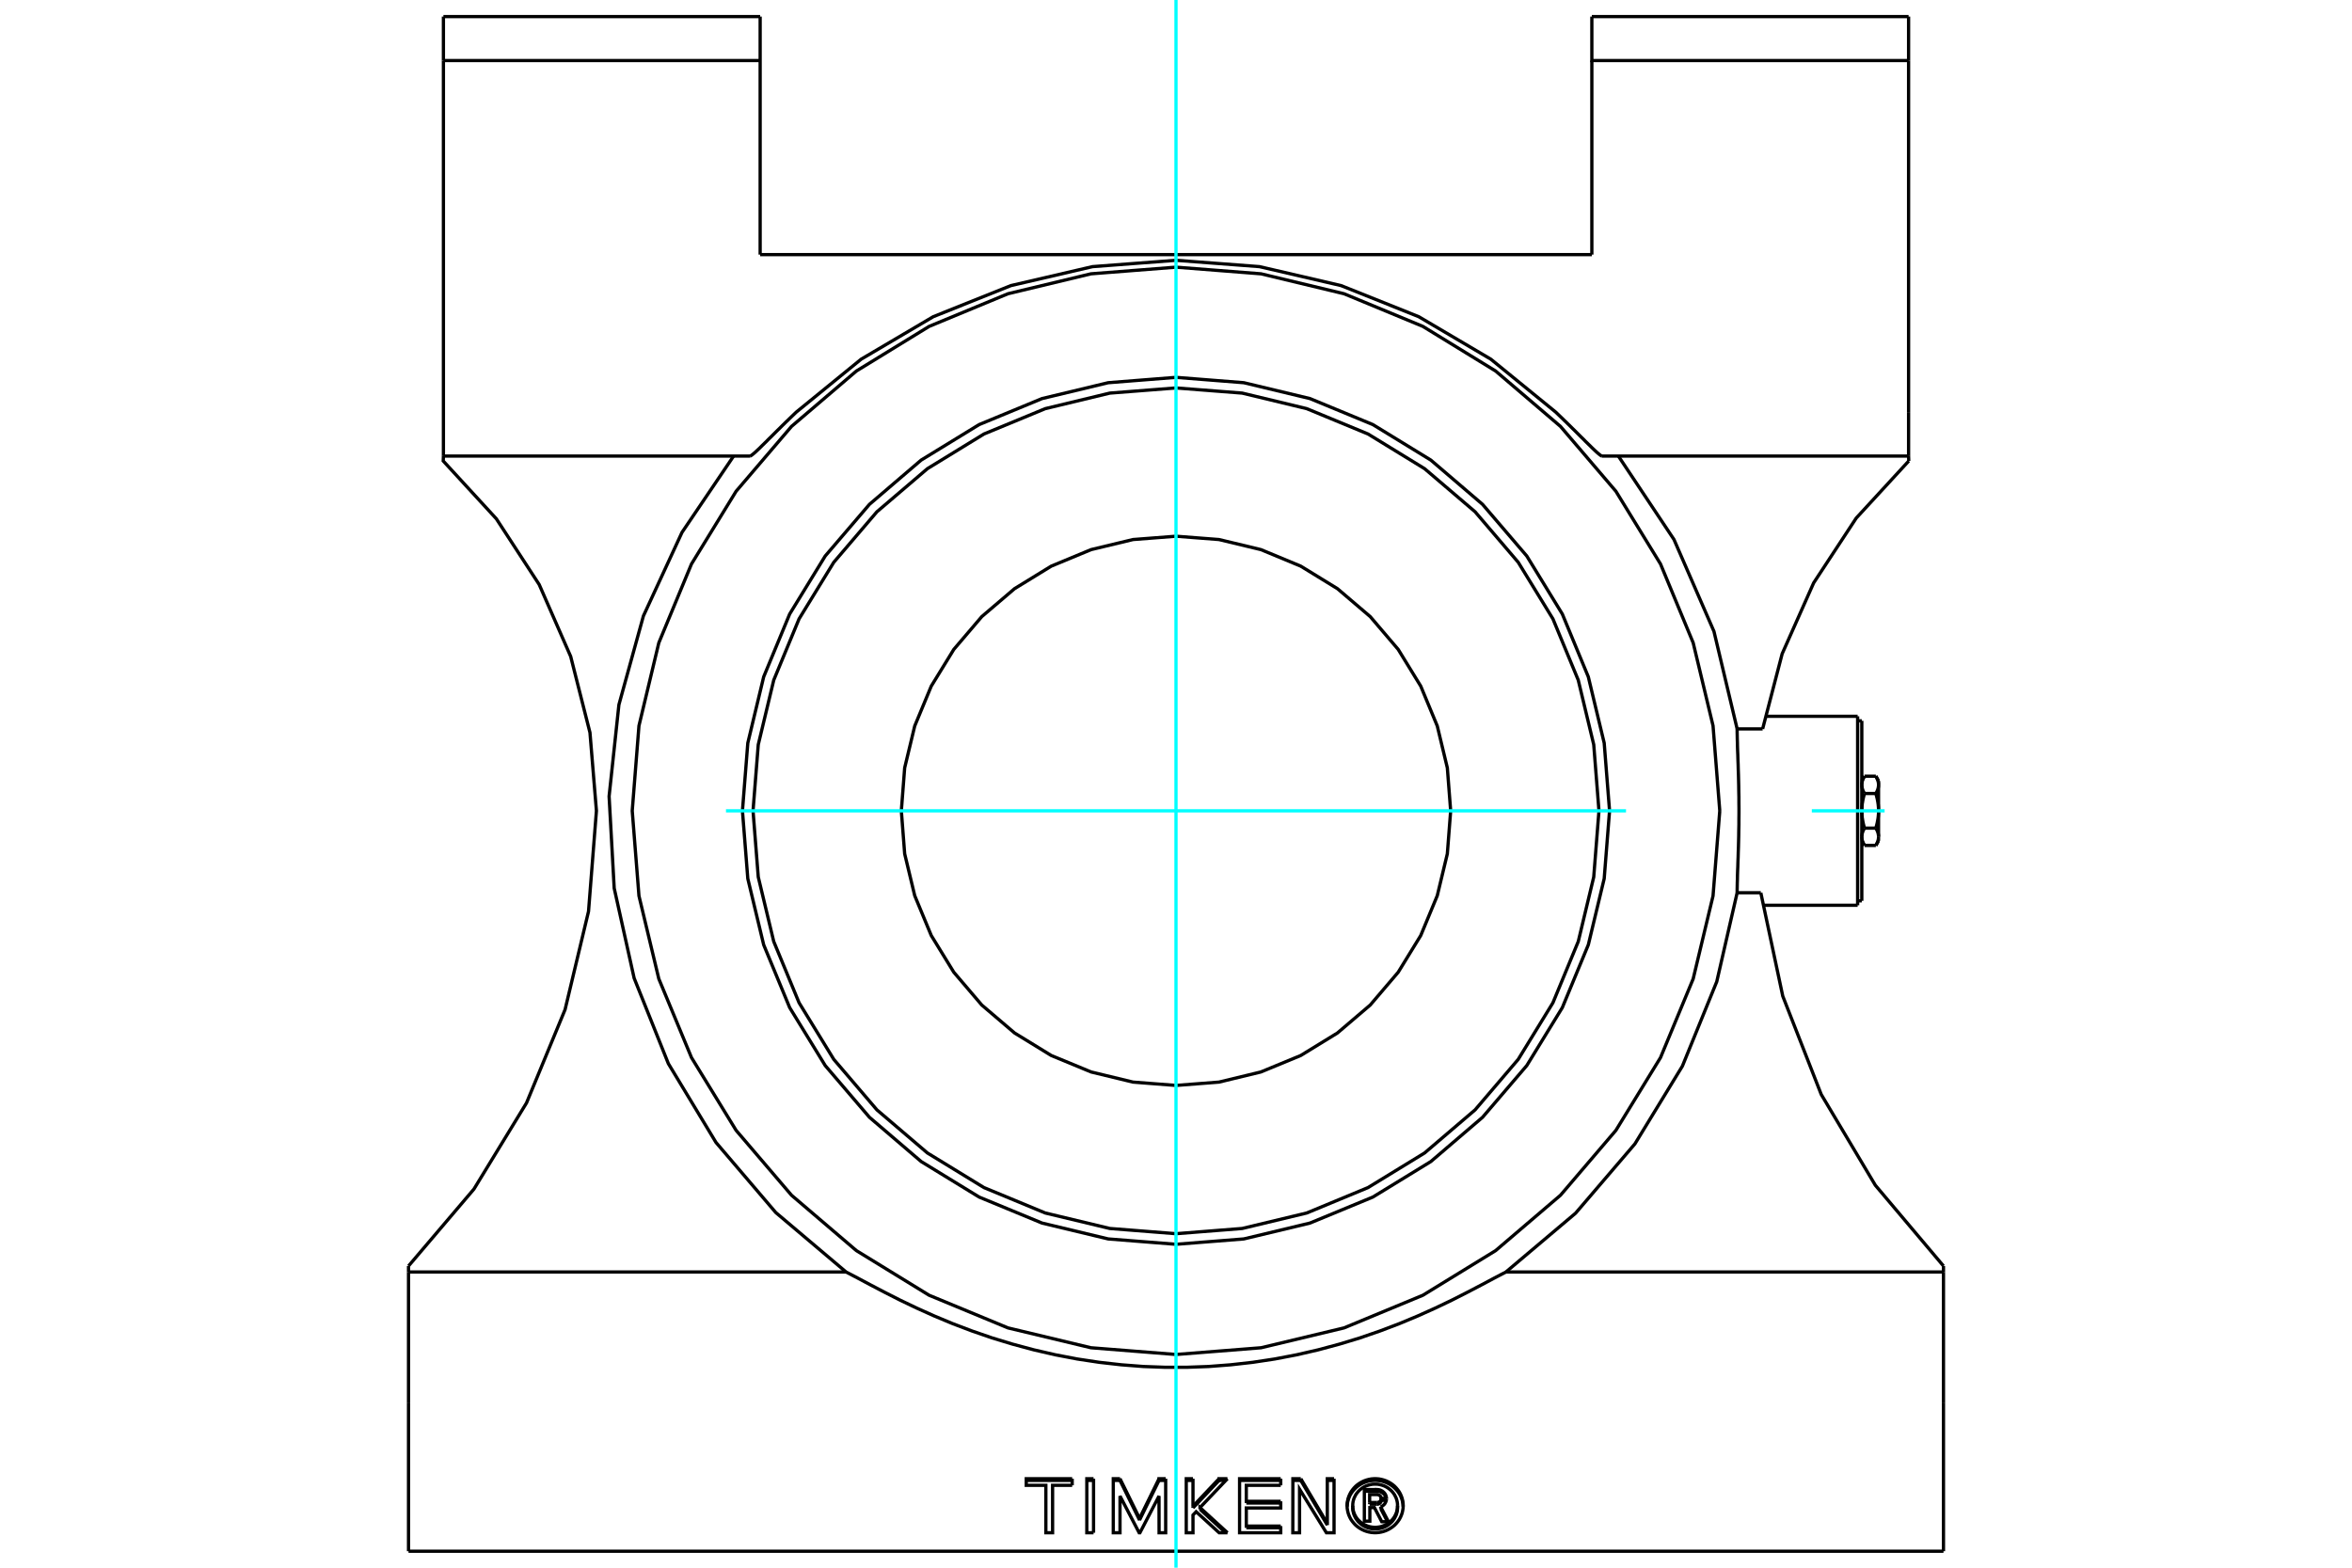 <?xml version="1.0" standalone="no"?>
<!DOCTYPE svg PUBLIC "-//W3C//DTD SVG 1.1//EN"
	"http://www.w3.org/Graphics/SVG/1.1/DTD/svg11.dtd">
<svg xmlns="http://www.w3.org/2000/svg" height="100%" width="100%" viewBox="0 0 36000 24000">
	<rect x="-1800" y="-1200" width="39600" height="26400" style="fill:#FFF"/>
	<g style="fill:none; fill-rule:evenodd" transform="matrix(1 0 0 1 0 0)">
		<g style="fill:none; stroke:#000; stroke-width:50; shape-rendering:geometricPrecision">
			<line x1="28433" y1="10966" x2="28433" y2="13859"/>
			<line x1="20964" y1="23002" x2="21078" y2="23002"/>
			<line x1="20964" y1="23028" x2="20964" y2="23002"/>
			<line x1="20964" y1="23028" x2="21078" y2="23028"/>
			<polyline points="21078,23002 21081,23002 21084,23002 21086,23002 21089,23001 21092,23001 21095,23000 21097,22999 21100,22999 21102,22998 21105,22996 21107,22995 21110,22994 21112,22993 21115,22991 21117,22989 21119,22988 21121,22986 21123,22984 21125,22982 21127,22980 21128,22978 21130,22976 21132,22973 21133,22971 21134,22969 21136,22966 21137,22964 21138,22961 21138,22959 21139,22956 21140,22953 21140,22951 21141,22948 21141,22945 21141,22943"/>
			<polyline points="21078,23028 21081,23028 21084,23028 21086,23028 21089,23027 21092,23027 21095,23026 21097,23025 21100,23024 21102,23023 21105,23022 21107,23021 21110,23020 21112,23018 21115,23017 21117,23015 21119,23014 21121,23012 21123,23010 21125,23008 21127,23006 21128,23004 21130,23002 21132,22999 21133,22997 21134,22995 21136,22992 21137,22990 21138,22987 21138,22985 21139,22982 21140,22979 21140,22977 21141,22974 21141,22971 21141,22969 21141,22943 21221,22943"/>
			<line x1="21141" y1="22969" x2="21218" y2="22969"/>
			<polyline points="21221,22943 21221,22947 21221,22952 21220,22957 21220,22961 21219,22966 21218,22970 21217,22975 21216,22979 21214,22983 21213,22988 21211,22992 21209,22996 21207,23001 21205,23005 21203,23009 21201,23013 21198,23017 21195,23020 21193,23024 21190,23028 21187,23031 21184,23035 21180,23038 21177,23041 21173,23044 21170,23047 21166,23050 21162,23053 21158,23056 21154,23058 21150,23061 21146,23063 21142,23065 21138,23067 21133,23069"/>
			<polyline points="21133,23095 21133,23069 21252,23296"/>
			<line x1="21133" y1="23095" x2="21238" y2="23296"/>
			<polyline points="21252,23296 21149,23296 21037,23080 20967,23080 20967,23288 20883,23288 20883,22804 21069,22804"/>
			<polyline points="20883,22830 21069,22830 21069,22804 21076,22804 21083,22804 21089,22804 21096,22805 21103,22806 21109,22807 21115,22809 21122,22810 21128,22813 21134,22815 21140,22818 21146,22821 21152,22824 21158,22827 21163,22831 21168,22835 21173,22839 21178,22843 21183,22848 21187,22853 21191,22858 21195,22863 21199,22868 21202,22873 21206,22879 21208,22885 21211,22891 21213,22897 21215,22903 21217,22909 21218,22915 21220,22922 21220,22928 21221,22934 21221,22941"/>
			<polyline points="21069,22830 21075,22830 21081,22830 21087,22830 21093,22830 21099,22831 21105,22832 21110,22833 21116,22835 21122,22836 21127,22838 21133,22840 21138,22842 21143,22845 21148,22848 21153,22850 21158,22853 21163,22857 21168,22860 21172,22864 21177,22868 21181,22872 21185,22876 21189,22880 21192,22884 21196,22889 21199,22894 21202,22899 21205,22903 21207,22909 21210,22914 21212,22919 21214,22924 21216,22930 21217,22935 21218,22941"/>
			<polyline points="21221,22941 21141,22941 21141,22938 21141,22935 21140,22932 21140,22930 21139,22927 21138,22924 21137,22922 21136,22919 21135,22917 21134,22914 21133,22912 21131,22910 21130,22907 21128,22905 21126,22903 21125,22901 21123,22899 21121,22897 21118,22895 21116,22894 21114,22892 21112,22890 21109,22889 21107,22888 21104,22887 21101,22885 21099,22884 21096,22884 21093,22883 21091,22882 21088,22882 21085,22881 21082,22881 21079,22881 21076,22881 20964,22881 20964,23002"/>
			<polyline points="19603,22739 19076,22739 19076,22984"/>
			<polyline points="19076,23010 19076,22984 19603,22984"/>
			<line x1="19603" y1="23010" x2="19076" y2="23010"/>
			<polyline points="19603,22984 19603,23086 19076,23086 19076,23363"/>
			<polyline points="19076,23389 19076,23363 19603,23363"/>
			<line x1="19603" y1="23389" x2="19076" y2="23389"/>
			<polyline points="19603,23363 19603,23465 18973,23465 18973,22638 19603,22638"/>
			<line x1="19603" y1="22664" x2="18973" y2="22664"/>
			<line x1="19603" y1="22638" x2="19603" y2="22739"/>
			<polyline points="17842,22638 17842,23465 17741,23465 17740,22903 17448,23465 17436,23465 17143,22903 17143,23465 17040,23465 17040,22638 17143,22638"/>
			<polyline points="17040,22664 17143,22664 17143,22638 17442,23245"/>
			<polyline points="17143,22664 17442,23271 17442,23245 17740,22638"/>
			<polyline points="17442,23271 17740,22664 17740,22638 17842,22638"/>
			<line x1="17740" y1="22664" x2="17842" y2="22664"/>
			<polyline points="16411,22739 16111,22739 16111,23465 16008,23465 16008,22739 15708,22739 15708,22638 16411,22638"/>
			<line x1="15708" y1="22664" x2="16411" y2="22664"/>
			<line x1="16411" y1="22638" x2="16411" y2="22739"/>
			<polyline points="16738,23465 16635,23465 16635,22638 16738,22638"/>
			<line x1="16635" y1="22664" x2="16738" y2="22664"/>
			<line x1="16738" y1="22638" x2="16738" y2="23465"/>
			<line x1="18260" y1="23059" x2="18659" y2="22638"/>
			<line x1="18260" y1="23085" x2="18260" y2="23059"/>
			<polyline points="18260,23085 18659,22664 18659,22638 18787,22638"/>
			<line x1="18659" y1="22664" x2="18763" y2="22664"/>
			<line x1="18787" y1="22638" x2="18367" y2="23080"/>
			<polyline points="18367,23106 18367,23080 18788,23465"/>
			<line x1="18367" y1="23106" x2="18759" y2="23465"/>
			<polyline points="18788,23465 18660,23465 18308,23143 18260,23194 18260,23465 18157,23465 18157,22638 18260,22638"/>
			<line x1="18157" y1="22664" x2="18260" y2="22664"/>
			<line x1="18260" y1="22638" x2="18260" y2="23059"/>
			<line x1="19910" y1="22638" x2="20316" y2="23322"/>
			<line x1="19910" y1="22664" x2="19910" y2="22638"/>
			<line x1="20316" y1="23348" x2="19910" y2="22664"/>
			<polyline points="20316,23348 20316,23322 20316,22638 20419,22638"/>
			<line x1="20419" y1="22664" x2="20316" y2="22664"/>
			<polyline points="20419,22638 20419,23465 20302,23465 19891,22798 19891,23465 19788,23465 19789,22638 19910,22638"/>
			<line x1="19910" y1="22664" x2="19789" y2="22664"/>
			<polyline points="21477,23051 21476,23088 21470,23125 21462,23161 21450,23196 21435,23230 21417,23263 21395,23294 21371,23323 21345,23350 21316,23374 21284,23396 21251,23415 21217,23431 21181,23444 21144,23454 21106,23461 21067,23464 21029,23464 20990,23461 20952,23454 20915,23444 20879,23431 20845,23415 20812,23396 20780,23374 20751,23350 20725,23323 20701,23294 20679,23263 20661,23230 20646,23196 20634,23161 20626,23125 20620,23088 20619,23051 20620,23014 20626,22977 20634,22941 20646,22906 20661,22872 20679,22839 20701,22808 20725,22779 20751,22752 20780,22728 20812,22706 20845,22687 20879,22671 20915,22658 20952,22648 20990,22641 21029,22638 21067,22638 21106,22641 21144,22648 21181,22658 21217,22671 21251,22687 21284,22706 21316,22728 21345,22752 21371,22779 21395,22808 21417,22839 21435,22872 21450,22906 21462,22941 21470,22977 21476,23014 21477,23051"/>
			<polyline points="21477,23064 21474,23028 21468,22992 21459,22957 21446,22922 21431,22889 21412,22858 21391,22828 21366,22800 21340,22774 21311,22750 21280,22729 21248,22711 21214,22696 21178,22683 21142,22673 21104,22667 21067,22664 21029,22664 20992,22667 20954,22673 20918,22683 20882,22696 20848,22711 20816,22729 20785,22750 20756,22774 20730,22800 20705,22828 20684,22858 20665,22889 20650,22922 20637,22957 20628,22992 20622,23028 20619,23064"/>
			<polyline points="21391,23051 21390,23021 21386,22992 21379,22963 21370,22935 21357,22908 21343,22881 21326,22857 21307,22834 21285,22812 21262,22793 21237,22775 21211,22760 21183,22747 21154,22737 21124,22729 21094,22723 21063,22721 21033,22721 21002,22723 20972,22729 20942,22737 20913,22747 20885,22760 20859,22775 20834,22793 20811,22812 20789,22834 20770,22857 20753,22881 20739,22908 20726,22935 20717,22963 20710,22992 20706,23021 20705,23051 20706,23081 20710,23110 20717,23139 20726,23167 20739,23195 20753,23221 20770,23246 20789,23269 20811,23290 20834,23310 20859,23327 20885,23342 20913,23355 20942,23366 20972,23374 21002,23379 21033,23382 21063,23382 21094,23379 21124,23374 21154,23366 21183,23355 21211,23342 21237,23327 21262,23310 21285,23290 21307,23269 21326,23246 21343,23221 21357,23195 21370,23167 21379,23139 21386,23110 21390,23081 21391,23051"/>
			<polyline points="20705,23077 20706,23107 20710,23136 20717,23165 20726,23193 20739,23220 20753,23247 20770,23271 20789,23295 20811,23316 20834,23336 20859,23353 20885,23368 20913,23381 20942,23392 20972,23399 21002,23405 21033,23407 21063,23407 21094,23405 21124,23399 21154,23392 21183,23381 21211,23368 21237,23353 21262,23336 21285,23316 21307,23295 21326,23271 21343,23247 21357,23220 21370,23193 21379,23165 21386,23136 21390,23107 21391,23077"/>
			<polyline points="24636,12413 24554,11375 24311,10362 23913,9400 23369,8512 22692,7721 21901,7044 21013,6500 20051,6102 19038,5859 18000,5777 16962,5859 15949,6102 14987,6500 14099,7044 13308,7721 12631,8512 12087,9400 11689,10362 11446,11375 11364,12413 11446,13451 11689,14464 12087,15426 12631,16313 13308,17105 14099,17782 14987,18326 15949,18724 16962,18967 18000,19049 19038,18967 20051,18724 21013,18326 21901,17782 22692,17105 23369,16313 23913,15426 24311,14464 24554,13451 24636,12413"/>
			<line x1="6253" y1="21472" x2="6253" y2="23748"/>
			<line x1="6253" y1="19473" x2="6253" y2="21472"/>
			<line x1="6253" y1="19473" x2="6253" y2="19381"/>
			<line x1="6253" y1="23748" x2="29747" y2="23748"/>
			<line x1="29747" y1="19381" x2="29747" y2="19473"/>
			<line x1="29747" y1="21472" x2="29747" y2="19473"/>
			<line x1="29747" y1="23748" x2="29747" y2="21472"/>
			<line x1="26589" y1="11159" x2="26979" y2="11159"/>
			<polyline points="26589,13667 26589,13621 26590,13571 26591,13517 26593,13460 26594,13401 26596,13337 26599,13269 26601,13198 26604,13122 26606,13044 26609,12963 26611,12881 26613,12796 26614,12711 26616,12625 26616,12540 26617,12455 26617,12371 26616,12286 26616,12201 26614,12115 26613,12030 26611,11945 26609,11862 26606,11782 26604,11703 26601,11628 26599,11557 26596,11489 26594,11425 26593,11366 26591,11309 26590,11255 26589,11205 26589,11159"/>
			<line x1="26951" y1="13667" x2="26589" y2="13667"/>
			<polyline points="26951,13667 27287,15249 27876,16755 28704,18145 29747,19381"/>
			<polyline points="26323,12413 26220,11111 25916,9841 25416,8634 24733,7521 23885,6528 22892,5680 21779,4997 20572,4497 19302,4192 18000,4090 16698,4192 15428,4497 14221,4997 13108,5680 12115,6528 11267,7521 10584,8634 10084,9841 9780,11111 9677,12413 9780,13715 10084,14985 10584,16191 11267,17305 12115,18298 13108,19146 14221,19829 15428,20329 16698,20633 18000,20736 19302,20633 20572,20329 21779,19829 22892,19146 23885,18298 24733,17305 25416,16191 25916,14985 26220,13715 26323,12413"/>
			<polyline points="26589,11159 26234,9666 25622,8259 24771,6982"/>
			<polyline points="24522,6982 24517,6981 24510,6978 24502,6973 24493,6967 24482,6958 24469,6948 24455,6936 24440,6923 24424,6908 24407,6892 24389,6875 24371,6858 24352,6839 24333,6820 24312,6800 24291,6779 24269,6758 24247,6735 24224,6712 24200,6689 24176,6665 24151,6640 24126,6615 24100,6589 24074,6564 24048,6538 24022,6512 23995,6486 23969,6460 23942,6435 23916,6409 23890,6384 23864,6359 23838,6334 23812,6309 22819,5499 21715,4848 20526,4372 19278,4082 18000,3985 16722,4082 15474,4372 14285,4848 13181,5499 12188,6309 12162,6334 12136,6359 12110,6384 12084,6409 12058,6435 12031,6460 12005,6486 11978,6512 11952,6538 11926,6564 11900,6589 11874,6615 11849,6640 11824,6665 11800,6689 11776,6712 11753,6735 11731,6758 11709,6779 11688,6800 11667,6820 11648,6839 11629,6858 11611,6875 11593,6892 11576,6908 11560,6923 11545,6936 11531,6948 11518,6958 11507,6967 11498,6973 11490,6978 11483,6981 11478,6982"/>
			<polyline points="11229,6982 10439,8150 9848,9430 9473,10789 9323,12191 9401,13598 9706,14974 10230,16283 10959,17490 11874,18563 12950,19473 13124,19564 13323,19670 13541,19784 13777,19904 14030,20025 14299,20146 14582,20264 14877,20376 15184,20482 15500,20578 15824,20665 16154,20741 16489,20805 16826,20856 17164,20894 17501,20920 17835,20932 18165,20932 18499,20920 18836,20894 19174,20856 19511,20805 19846,20741 20176,20665 20500,20578 20816,20482 21123,20376 21418,20264 21701,20146 21970,20025 22223,19904 22459,19784 22677,19670 22876,19564 23050,19473 24116,18573 25024,17512 25751,16321 26277,15028 26589,13667"/>
			<polyline points="29216,7057 28412,7931 27760,8924 27278,10009 26979,11159"/>
			<line x1="29213" y1="6982" x2="29216" y2="7057"/>
			<line x1="29747" y1="19473" x2="23050" y2="19473"/>
			<polyline points="6253,19381 7254,18204 8059,16885 8649,15456 9008,13953 9129,12413 9030,11215 8735,10050 8253,8949 7597,7942 6784,7057 6787,6982"/>
			<line x1="12950" y1="19473" x2="6253" y2="19473"/>
			<line x1="29213" y1="927" x2="29213" y2="254"/>
			<line x1="29213" y1="6309" x2="29213" y2="927"/>
			<line x1="29213" y1="6982" x2="29213" y2="6309"/>
			<line x1="24522" y1="6982" x2="29213" y2="6982"/>
			<polyline points="11635,3898 11635,927 11635,254"/>
			<line x1="24365" y1="3898" x2="11635" y2="3898"/>
			<line x1="24365" y1="927" x2="24365" y2="3898"/>
			<polyline points="24365,254 24365,927 29213,927"/>
			<line x1="24365" y1="254" x2="29213" y2="254"/>
			<line x1="6787" y1="254" x2="11635" y2="254"/>
			<line x1="6787" y1="927" x2="6787" y2="254"/>
			<line x1="6787" y1="927" x2="11635" y2="927"/>
			<polyline points="6787,6982 6787,6309 6787,927"/>
			<line x1="6787" y1="6982" x2="11478" y2="6982"/>
			<polyline points="24474,12413 24394,11400 24157,10412 23769,9474 23238,8608 22578,7835 21805,7175 20939,6644 20001,6256 19013,6018 18000,5939 16987,6018 15999,6256 15061,6644 14195,7175 13422,7835 12762,8608 12231,9474 11843,10412 11606,11400 11526,12413 11606,13426 11843,14414 12231,15352 12762,16218 13422,16991 14195,17651 15061,18181 15999,18570 16987,18807 18000,18887 19013,18807 20001,18570 20939,18181 21805,17651 22578,16991 23238,16218 23769,15352 24157,14414 24394,13426 24474,12413"/>
			<polyline points="22204,12413 22153,11755 21999,11114 21746,10504 21401,9942 20973,9440 20471,9012 19909,8667 19299,8414 18658,8260 18000,8209 17342,8260 16701,8414 16091,8667 15529,9012 15027,9440 14599,9942 14254,10504 14001,11114 13847,11755 13796,12413 13847,13071 14001,13712 14254,14322 14599,14884 15027,15386 15529,15814 16091,16159 16701,16411 17342,16566 18000,16617 18658,16566 19299,16411 19909,16159 20471,15814 20973,15386 21401,14884 21746,14322 21999,13712 22153,13071 22204,12413"/>
			<polyline points="28538,12148 28536,12156 28533,12165 28531,12173 28529,12181 28527,12189 28525,12197 28523,12205 28521,12213 28519,12221 28518,12228 28516,12236 28514,12244 28513,12251 28512,12259 28510,12267 28509,12274 28508,12282 28507,12289 28505,12296 28504,12304 28503,12311 28503,12318 28502,12326 28501,12333 28500,12340 28500,12348 28499,12355 28499,12362 28498,12369 28498,12377 28498,12384 28497,12391 28497,12398 28497,12406 28497,12413"/>
			<polyline points="28497,12015 28497,12019 28497,12023 28497,12026 28498,12030 28498,12033 28498,12037 28499,12041 28499,12044 28500,12048 28500,12052 28501,12055 28502,12059 28503,12063 28503,12066 28504,12070 28505,12074 28507,12077 28508,12081 28509,12085 28510,12088 28512,12092 28513,12096 28514,12100 28516,12104 28518,12108 28519,12111 28521,12115 28523,12119 28525,12123 28527,12127 28529,12131 28531,12135 28533,12139 28536,12144 28538,12148"/>
			<polyline points="28538,12678 28536,12682 28533,12686 28531,12691 28529,12695 28527,12699 28525,12703 28523,12707 28521,12711 28519,12714 28518,12718 28516,12722 28514,12726 28513,12730 28512,12734 28510,12737 28509,12741 28508,12745 28507,12749 28505,12752 28504,12756 28503,12760 28503,12763 28502,12767 28501,12771 28500,12774 28500,12778 28499,12782 28499,12785 28498,12789 28498,12792 28498,12796 28497,12800 28497,12803 28497,12807 28497,12811"/>
			<polyline points="28497,12413 28497,12420 28497,12428 28497,12435 28498,12442 28498,12449 28498,12457 28499,12464 28499,12471 28500,12478 28500,12486 28501,12493 28502,12500 28503,12507 28503,12515 28504,12522 28505,12530 28507,12537 28508,12544 28509,12552 28510,12559 28512,12567 28513,12574 28514,12582 28516,12590 28518,12597 28519,12605 28521,12613 28523,12621 28525,12629 28527,12637 28529,12645 28531,12653 28533,12661 28536,12670 28538,12678"/>
			<polyline points="28538,11883 28536,11887 28533,11891 28531,11895 28529,11899 28527,11903 28525,11907 28523,11911 28521,11915 28519,11919 28518,11923 28516,11927 28514,11931 28513,11935 28512,11938 28510,11942 28509,11946 28508,11950 28507,11953 28505,11957 28504,11961 28503,11964 28503,11968 28502,11972 28501,11975 28500,11979 28500,11983 28499,11986 28499,11990 28498,11993 28498,11997 28498,12001 28497,12004 28497,12008 28497,12012 28497,12015"/>
			<polyline points="28497,12811 28497,12814 28497,12818 28497,12822 28498,12825 28498,12829 28498,12832 28499,12836 28499,12840 28500,12843 28500,12847 28501,12851 28502,12854 28503,12858 28503,12862 28504,12865 28505,12869 28507,12873 28508,12876 28509,12880 28510,12884 28512,12888 28513,12891 28514,12895 28516,12899 28518,12903 28519,12907 28521,12911 28523,12915 28525,12919 28527,12923 28529,12927 28531,12931 28533,12935 28536,12939 28538,12943"/>
			<line x1="28538" y1="11883" x2="28712" y2="11883"/>
			<polyline points="28538,12148 28712,12148 28715,12144 28717,12139 28719,12135 28721,12131 28723,12127 28725,12123 28727,12119 28729,12115 28731,12111 28733,12108 28734,12104 28736,12100 28737,12096 28739,12092 28740,12088 28741,12085 28743,12081 28744,12077 28745,12074 28746,12070 28747,12066 28748,12063 28749,12059 28749,12055 28750,12052 28751,12048 28751,12044 28752,12041 28752,12037 28753,12033 28753,12030 28753,12026 28753,12023 28753,12019 28753,12015 28753,12012 28753,12008 28753,12004 28753,12001 28753,11997 28752,11993 28752,11990 28751,11986 28751,11983 28750,11979 28749,11975 28749,11972 28748,11968 28747,11964 28746,11961 28745,11957 28744,11953 28743,11950 28741,11946 28740,11942 28739,11938 28737,11935 28736,11931 28734,11927 28733,11923 28731,11919 28729,11915 28727,11911 28725,11907 28723,11903 28721,11899 28719,11895 28717,11891 28715,11887 28712,11883"/>
			<polyline points="28712,12943 28715,12939 28717,12935 28719,12931 28721,12927 28723,12923 28725,12919 28727,12915 28729,12911 28731,12907 28733,12903 28734,12899 28736,12895 28737,12891 28739,12888 28740,12884 28741,12880 28743,12876 28744,12873 28745,12869 28746,12865 28747,12862 28748,12858 28749,12854 28749,12851 28750,12847 28751,12843 28751,12840 28752,12836 28752,12832 28753,12829 28753,12825 28753,12822 28753,12818 28753,12814 28753,12811 28753,12872"/>
			<polyline points="28712,12678 28715,12670 28717,12661 28719,12653 28721,12645 28723,12637 28725,12629 28727,12621 28729,12613 28731,12605 28733,12597 28734,12590 28736,12582 28737,12574 28739,12567 28740,12559 28741,12552 28743,12544 28744,12537 28745,12530 28746,12522 28747,12515 28748,12507 28749,12500 28749,12493 28750,12486 28751,12478 28751,12471 28752,12464 28752,12457 28753,12449 28753,12442 28753,12435 28753,12428 28753,12420 28753,12413"/>
			<polyline points="28753,12811 28753,12807 28753,12803 28753,12800 28753,12796 28753,12792 28752,12789 28752,12785 28751,12782 28751,12778 28750,12774 28749,12771 28749,12767 28748,12763 28747,12760 28746,12756 28745,12752 28744,12749 28743,12745 28741,12741 28740,12737 28739,12734 28737,12730 28736,12726 28734,12722 28733,12718 28731,12714 28729,12711 28727,12707 28725,12703 28723,12699 28721,12695 28719,12691 28717,12686 28715,12682 28712,12678"/>
			<line x1="28753" y1="12413" x2="28753" y2="12811"/>
			<polyline points="28753,12413 28753,12406 28753,12398 28753,12391 28753,12384 28753,12377 28752,12369 28752,12362 28751,12355 28751,12348 28750,12340 28749,12333 28749,12326 28748,12318 28747,12311 28746,12304 28745,12296 28744,12289 28743,12282 28741,12274 28740,12267 28739,12259 28737,12251 28736,12244 28734,12236 28733,12228 28731,12221 28729,12213 28727,12205 28725,12197 28723,12189 28721,12181 28719,12173 28717,12165 28715,12156 28712,12148"/>
			<line x1="28753" y1="12015" x2="28753" y2="12413"/>
			<line x1="28753" y1="11954" x2="28753" y2="12015"/>
			<line x1="28538" y1="12943" x2="28712" y2="12943"/>
			<line x1="28538" y1="12678" x2="28712" y2="12678"/>
			<line x1="28497" y1="11035" x2="28497" y2="13791"/>
			<line x1="20705" y1="23051" x2="20705" y2="23077"/>
			<line x1="21391" y1="23077" x2="21391" y2="23051"/>
			<line x1="26977" y1="13859" x2="28433" y2="13859"/>
			<line x1="28433" y1="10966" x2="27016" y2="10966"/>
			<line x1="28538" y1="11883" x2="28497" y2="11954"/>
			<line x1="28498" y1="12873" x2="28538" y2="12943"/>
			<line x1="28712" y1="12943" x2="28753" y2="12872"/>
			<line x1="28753" y1="11954" x2="28712" y2="11883"/>
			<line x1="28433" y1="13791" x2="28497" y2="13791"/>
			<line x1="28497" y1="11035" x2="28433" y2="11035"/>
		</g>
		<g style="fill:none; stroke:#0FF; stroke-width:50; shape-rendering:geometricPrecision">
			<line x1="18000" y1="24000" x2="18000" y2="0"/>
			<line x1="11112" y1="12413" x2="24888" y2="12413"/>
			<line x1="27732" y1="12413" x2="28846" y2="12413"/>
		</g>
	</g>
</svg>
